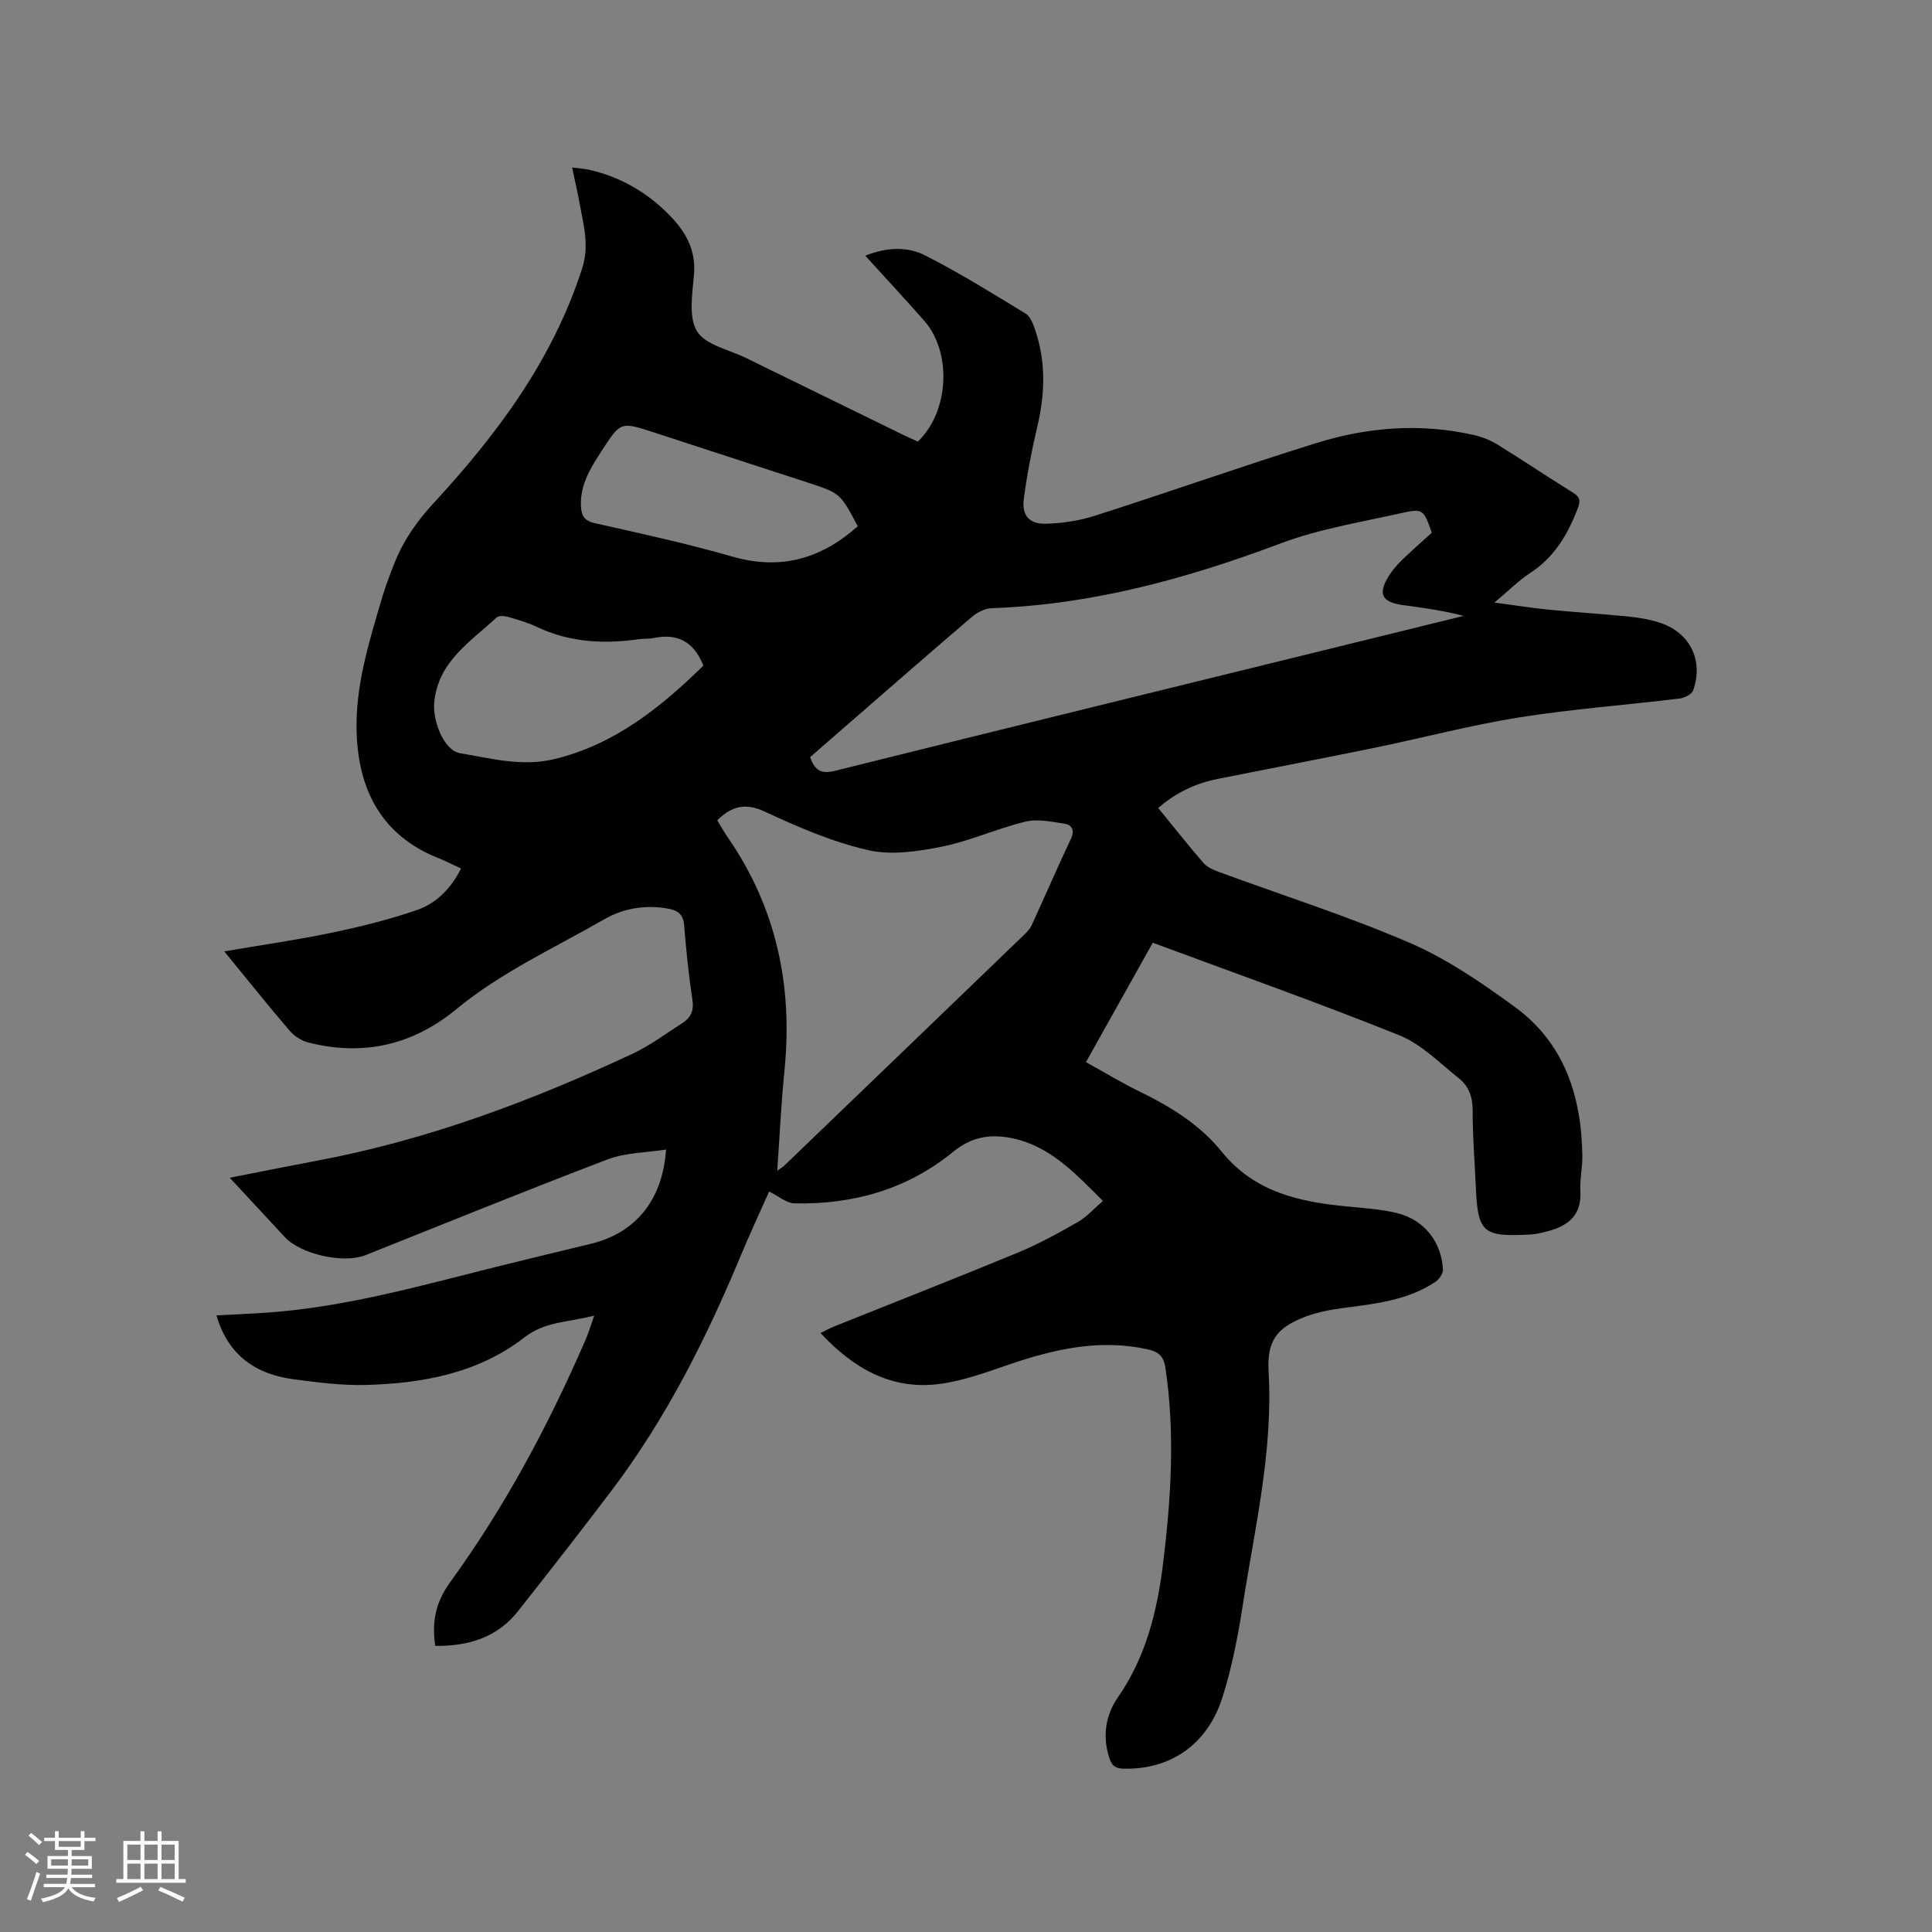 <svg enable-background="new 0 0 400 400" viewBox="0 0 400 400" xmlns="http://www.w3.org/2000/svg"><rect x="0" y="0" width="400" height="400" fill="#808080" stroke="none"/><path d="m90.11 340.76c-.75-5.14.12-9.09 3.16-13.28 11.29-15.56 20.33-32.47 27.97-50.12.62-1.42 1.06-2.92 1.79-4.98-5.24 1.39-10.12 1.15-14.42 4.49-9.61 7.46-21.11 9.56-32.92 9.87-4.94.13-9.92-.53-14.84-1.17-7.86-1.02-13.61-4.92-16.04-13.23 3.38-.18 6.89-.33 10.4-.57 16.27-1.12 31.88-5.58 47.6-9.5 6.47-1.61 12.96-3.17 19.44-4.73 9.3-2.24 14.93-8.99 15.65-19.54-4.13.65-8.35.62-12.04 2.02-16.82 6.4-33.48 13.19-50.2 19.85-4.51 1.8-13.36-.17-16.67-3.72-3.67-3.94-7.33-7.9-11.42-12.31 6.36-1.25 12.2-2.43 18.06-3.53 22.84-4.28 44.41-12.36 65.37-22.16 3.61-1.69 6.87-4.16 10.26-6.32 1.74-1.11 2.44-2.55 2.1-4.82-.78-5.13-1.3-10.3-1.72-15.48-.18-2.27-1.36-3.06-3.34-3.41-4.69-.84-9.22-.08-13.23 2.23-10.34 5.95-21.26 10.9-30.59 18.59-8.96 7.4-19.32 9.82-30.69 6.88-1.41-.36-2.89-1.33-3.84-2.44-4.47-5.22-8.76-10.59-13.52-16.41 7.75-1.32 15.05-2.36 22.25-3.86 5.97-1.25 11.95-2.72 17.7-4.72 3.94-1.37 6.96-4.38 9.07-8.57-1.64-.76-3.21-1.57-4.84-2.22-11.59-4.67-16.33-13.96-16.77-25.73-.36-9.76 2.59-19.04 5.32-28.29.72-2.43 1.64-4.81 2.58-7.17 1.86-4.65 4.65-8.58 8.11-12.33 13.16-14.25 24.6-29.64 30.67-48.48 1.53-4.74.31-8.96-.5-13.39-.43-2.38-.98-4.74-1.56-7.52 1.39.18 2.52.23 3.6.48 6.7 1.54 12.37 4.93 17.05 9.91 3.06 3.26 4.96 6.91 4.58 11.7-.32 3.98-1.2 8.82.62 11.8 1.73 2.84 6.6 3.79 10.11 5.52 10.74 5.27 21.49 10.52 32.24 15.77 1.13.55 2.28 1.05 3.37 1.56 6.49-6.23 7.11-18.45 1.3-25.05-3.91-4.43-7.93-8.76-12.18-13.44 4.42-1.76 8.68-1.94 12.33-.09 7.15 3.63 13.99 7.88 20.84 12.06 1.01.62 1.6 2.2 2.02 3.46 2.2 6.51 2.03 13.08.47 19.74-1.18 5.04-2.19 10.14-2.85 15.26-.43 3.33 1.15 5.14 4.52 5.06 3.43-.08 6.97-.61 10.23-1.66 15.31-4.9 30.48-10.26 45.82-15.04 10.66-3.32 21.62-4.17 32.64-1.66 1.71.39 3.44 1.09 4.93 2.01 5.23 3.23 10.33 6.67 15.55 9.9 1.5.93 1.61 1.71.99 3.32-2.06 5.34-4.8 10.03-9.76 13.28-2.46 1.61-4.57 3.74-7.47 6.17 4.15.55 7.61 1.11 11.09 1.46 5.48.54 10.99.87 16.47 1.42 2.2.22 4.43.58 6.52 1.24 6.37 2.02 9.29 7.81 7.05 14.09-.29.81-1.82 1.55-2.85 1.67-11.04 1.34-22.17 2.16-33.14 3.9-10.01 1.59-19.86 4.22-29.81 6.26-10.89 2.24-21.8 4.31-32.7 6.49-4.54.91-8.6 2.84-12.24 6.01 3.18 3.89 6.19 7.71 9.37 11.38.77.88 2.05 1.44 3.2 1.86 13.21 4.86 26.66 9.13 39.56 14.7 7.68 3.32 14.81 8.23 21.63 13.19 10.34 7.52 13.88 18.56 14.05 30.91.03 2.43-.55 4.87-.41 7.29.29 5.03-2.6 7.23-6.89 8.33-1.12.29-2.27.58-3.41.64-9.98.53-10.95-.35-11.36-10.09-.22-5.19-.67-10.38-.64-15.57.02-2.81-.83-5.08-2.88-6.7-3.96-3.15-7.72-7.04-12.27-8.87-16.85-6.78-34-12.84-51.08-19.18-4.83 8.63-9.26 16.54-13.83 24.72 3.84 2.13 7.36 4.27 11.04 6.06 6.45 3.15 12.55 6.88 17.05 12.47 6.84 8.47 16.23 10.43 26.2 11.38 3.37.32 6.79.54 10.05 1.33 5.65 1.38 9.25 5.89 9.57 11.69.05.85-.81 2.07-1.6 2.59-5.76 3.82-12.42 4.52-19.06 5.39-2.6.34-5.25.84-7.7 1.75-6.07 2.28-8.11 5.03-7.74 11.44.95 16.4-2.85 32.24-5.33 48.22-1 6.46-2.25 12.96-4.22 19.18-3.12 9.88-10.89 15.05-20.55 14.78-1.71-.05-2.37-.68-2.87-2.2-1.48-4.49-.78-8.88 1.73-12.5 5.83-8.39 8.17-17.86 9.38-27.69 1.66-13.49 2.52-27.01.5-40.58-.37-2.48-1.46-3.36-3.7-3.85-9.93-2.19-19.31-.05-28.65 3.14-4.78 1.63-9.65 3.45-14.61 4.06-9.82 1.21-17.63-3.24-24.45-10.57 1.08-.52 1.95-1.01 2.87-1.38 12.67-5.08 25.39-10.06 38.01-15.28 4.28-1.77 8.39-4.03 12.42-6.34 1.85-1.06 3.32-2.76 5.17-4.35-5.75-5.73-10.89-11.3-18.69-12.96-4.48-.95-8.43-.4-12.35 2.81-9.46 7.74-20.68 10.93-32.83 10.65-1.66-.04-3.29-1.5-5.24-2.45-1.91 4.31-4 8.77-5.89 13.32-7.15 17.17-15.46 33.7-26.72 48.58-6.33 8.36-12.78 16.64-19.29 24.87-4.3 5.54-10.3 7.39-17.23 7.3zm206.33-230.47c-1.73-4.84-1.78-5.07-6.44-4.03-8.35 1.87-16.92 3.26-24.87 6.25-19.36 7.28-39.02 12.68-59.81 13.41-1.42.05-3.05.9-4.17 1.86-9.5 8.12-18.91 16.36-28.35 24.56-1.73 1.51-3.47 3.01-5.07 4.41 1.01 2.92 2.41 3.52 5.18 2.83 35.93-8.95 71.9-17.75 107.86-26.59 7.42-1.82 14.84-3.65 22.27-5.48-4.23-1.11-8.42-1.66-12.6-2.24-4.48-.62-5.26-2.38-2.71-6.32.74-1.14 1.69-2.18 2.67-3.13 1.97-1.9 4.04-3.71 6.04-5.53zm-135.52 132.1c.87-.62 1.15-.77 1.37-.98 16.59-15.95 33.17-31.9 49.74-47.87.6-.58 1.22-1.23 1.56-1.97 2.74-5.97 5.35-11.99 8.14-17.93.83-1.76.18-2.86-1.34-3.1-2.67-.41-5.56-1.04-8.08-.43-5.84 1.41-11.43 4-17.3 5.18-4.98 1-10.48 1.82-15.28.72-7.34-1.69-14.46-4.73-21.33-7.95-4.11-1.92-6.9-1.16-9.9 1.77.71 1.16 1.37 2.36 2.14 3.48 10.1 14.6 13.53 30.79 11.78 48.3-.68 6.71-.99 13.46-1.5 20.78zm-15.29-104.58c-2.04-5.15-5.51-6.68-10.27-5.72-1.03.21-2.12.11-3.16.26-7.25 1.03-14.31.65-21.07-2.57-1.9-.9-3.96-1.49-6-2.07-.72-.21-1.87-.28-2.31.13-5.4 5.04-12.1 9.05-12.92 17.6-.36 3.73 1.96 9.92 5.34 10.5 6.42 1.09 12.86 2.82 19.5 1.23 12.57-3.02 22.09-10.76 30.89-19.36zm31.96-28.85c-3.61-6.83-3.6-6.84-10.33-9.04-10.66-3.49-21.33-6.96-32-10.43-6.77-2.2-6.77-2.2-10.73 3.91-2.25 3.48-4.45 6.95-4.25 11.4.1 2.1.75 3.05 2.99 3.55 9.49 2.11 19 4.2 28.33 6.88 9.96 2.86 18.32.54 25.99-6.27z" fill="#010103"/><g fill="#fcfbfa"><path d="m5.17 384 .55-.58c.85.61 1.65 1.24 2.4 1.87l-.59.64c-.83-.73-1.62-1.38-2.36-1.93m1.22 9.53-.82-.34c.71-1.76 1.37-3.64 1.98-5.63.24.13.5.25.76.36-.6 1.67-1.24 3.54-1.92 5.61m-.5-13.5.57-.54c.56.44 1.31 1.06 2.26 1.87l-.64.64c-.68-.66-1.41-1.32-2.19-1.97m3.25.46h2.24v-1.36h.77v1.36h4.57v-1.36h.76v1.36h2.28v.69h-2.28v1.84h-2.64v1.26h4.18v2.64h-4.21c0 .45-.02.86-.05 1.21h4.32v.69h-4.38c-.04.34-.1.75-.19 1.22h5.15v.69h-4.82c.87 1.19 2.51 1.92 4.93 2.19-.17.31-.3.57-.37.76-2.77-.49-4.52-1.41-5.26-2.76-.56 1.26-2.3 2.23-5.24 2.9-.12-.24-.26-.48-.43-.72 2.73-.55 4.38-1.34 4.96-2.38h-4.38v-.69h4.65c.1-.38.17-.79.21-1.22h-4.32v-.69h4.4c.03-.34.05-.75.05-1.21h-4.2v-2.64h4.23v-1.26h-2.69v-1.84h-2.24zm1.46 4.46v1.29h3.45c.01-.4.02-.57.01-.53v-.32-.45h-3.46zm1.55-2.59h4.57v-1.19h-4.57zm6.11 2.59h-3.42v.77c-.01.19-.01.37-.02.53h3.44z"/><path d="m32.63 379.16h.82v1.98h3.54v7.89h1.46v.78h-14.37v-.78h1.46v-7.89h3.54v-1.98h.82v1.98h2.73zm-3.49 11.48.5.73c-1.61.82-3.28 1.63-5 2.41-.13-.27-.28-.55-.44-.82 1.75-.72 3.4-1.49 4.94-2.32m-2.78-5.55h2.73v-3.18h-2.73zm0 3.95h2.73v-3.2h-2.73zm3.54-3.95h2.73v-3.18h-2.73zm0 3.95h2.73v-3.2h-2.73zm7.89 4.68c-1.84-.92-3.51-1.7-5.02-2.32l.45-.73c1.89.8 3.57 1.55 5.04 2.23zm-1.62-11.81h-2.73v3.18h2.73zm-2.73 7.13h2.73v-3.2h-2.73z"/></g></svg>